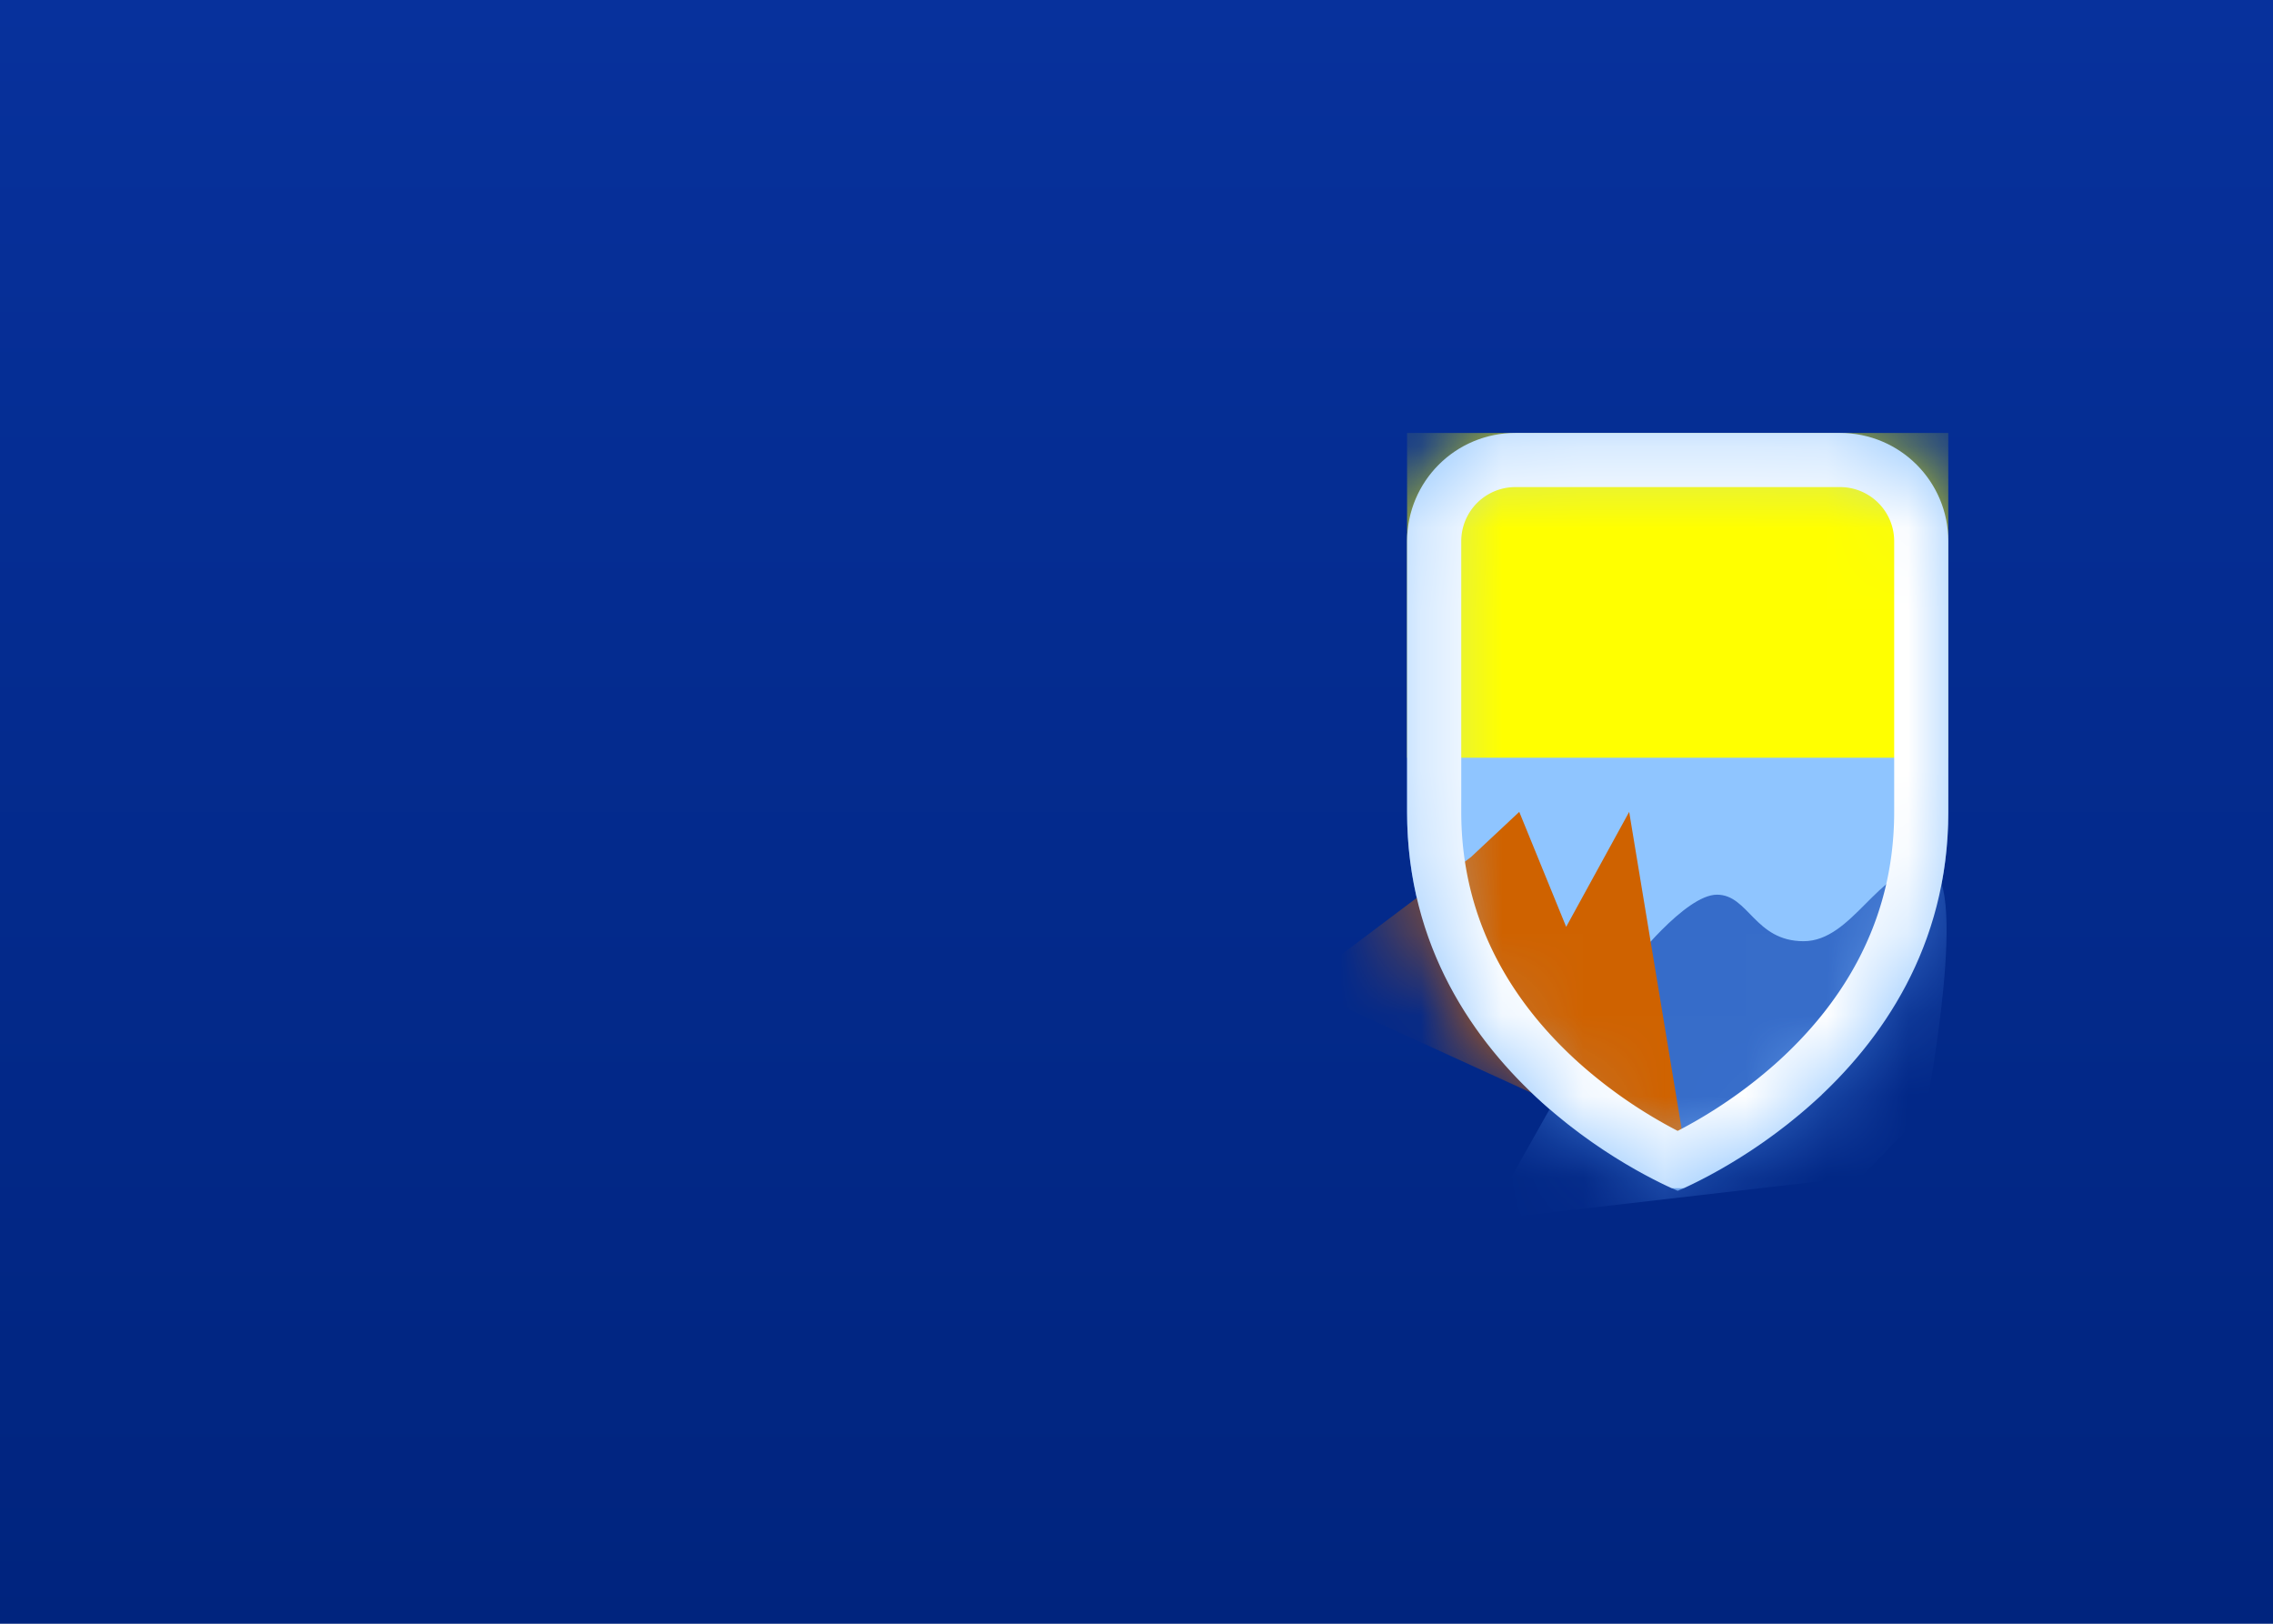 <svg xmlns="http://www.w3.org/2000/svg" fill="none" aria-hidden="true" viewBox="0 0 28 20"><path fill="#fff" d="M0 0h28v20H0V0z"/><path fill="url(#paint0_linear)" d="M0 0h28v20H0V0z"/><path fill="#8FC5FF" fill-rule="evenodd" d="M17.333 10V6.666c0-.737.597-1.333 1.334-1.333h4c.736 0 1.333.596 1.333 1.333V10c0 3.333-3.333 4.667-3.333 4.667S17.333 13.333 17.333 10z" clip-rule="evenodd"/><mask id="a" width="7" height="10" x="17" y="5" maskUnits="userSpaceOnUse"><path fill="#fff" fill-rule="evenodd" d="M17.333 10V6.666c0-.737.597-1.333 1.334-1.333h4c.736 0 1.333.596 1.333 1.333V10c0 3.333-3.333 4.667-3.333 4.667S17.333 13.333 17.333 10z" clip-rule="evenodd"/></mask><g mask="url(#a)"><path fill="#366CC9" fill-rule="evenodd" d="M20.09 11.884s.667-.864 1.06-.864c.392 0 .464.573 1.068.573.603 0 .922-.914 1.503-.914.581 0 0 3 0 3l-.788.812-4.611.533 1.768-3.14z" clip-rule="evenodd"/><path fill="#CF6200" fill-rule="evenodd" d="M18.126 10.551l.589-.551.578 1.416.776-1.416.668 4.035-1.11-.226L16 12.152l2.126-1.6v-.001z" clip-rule="evenodd"/><path fill="#FF0" d="M17.333 5.333H24v4h-6.667v-4z"/><path stroke="#fff" stroke-width=".667" d="M17.667 10V6.666a1 1 0 011-1h4a1 1 0 011 1V10c0 1.543-.768 2.626-1.557 3.336a6.26 6.26 0 01-1.443.966h-.001a6.25 6.25 0 01-1.443-.966c-.788-.71-1.556-1.793-1.556-3.336v0z"/></g><defs><linearGradient id="paint0_linear" x1="0" x2="0" y1="0" y2="20" gradientUnits="userSpaceOnUse"><stop stop-color="#07319C"/><stop offset="1" stop-color="#00247E"/></linearGradient></defs></svg>